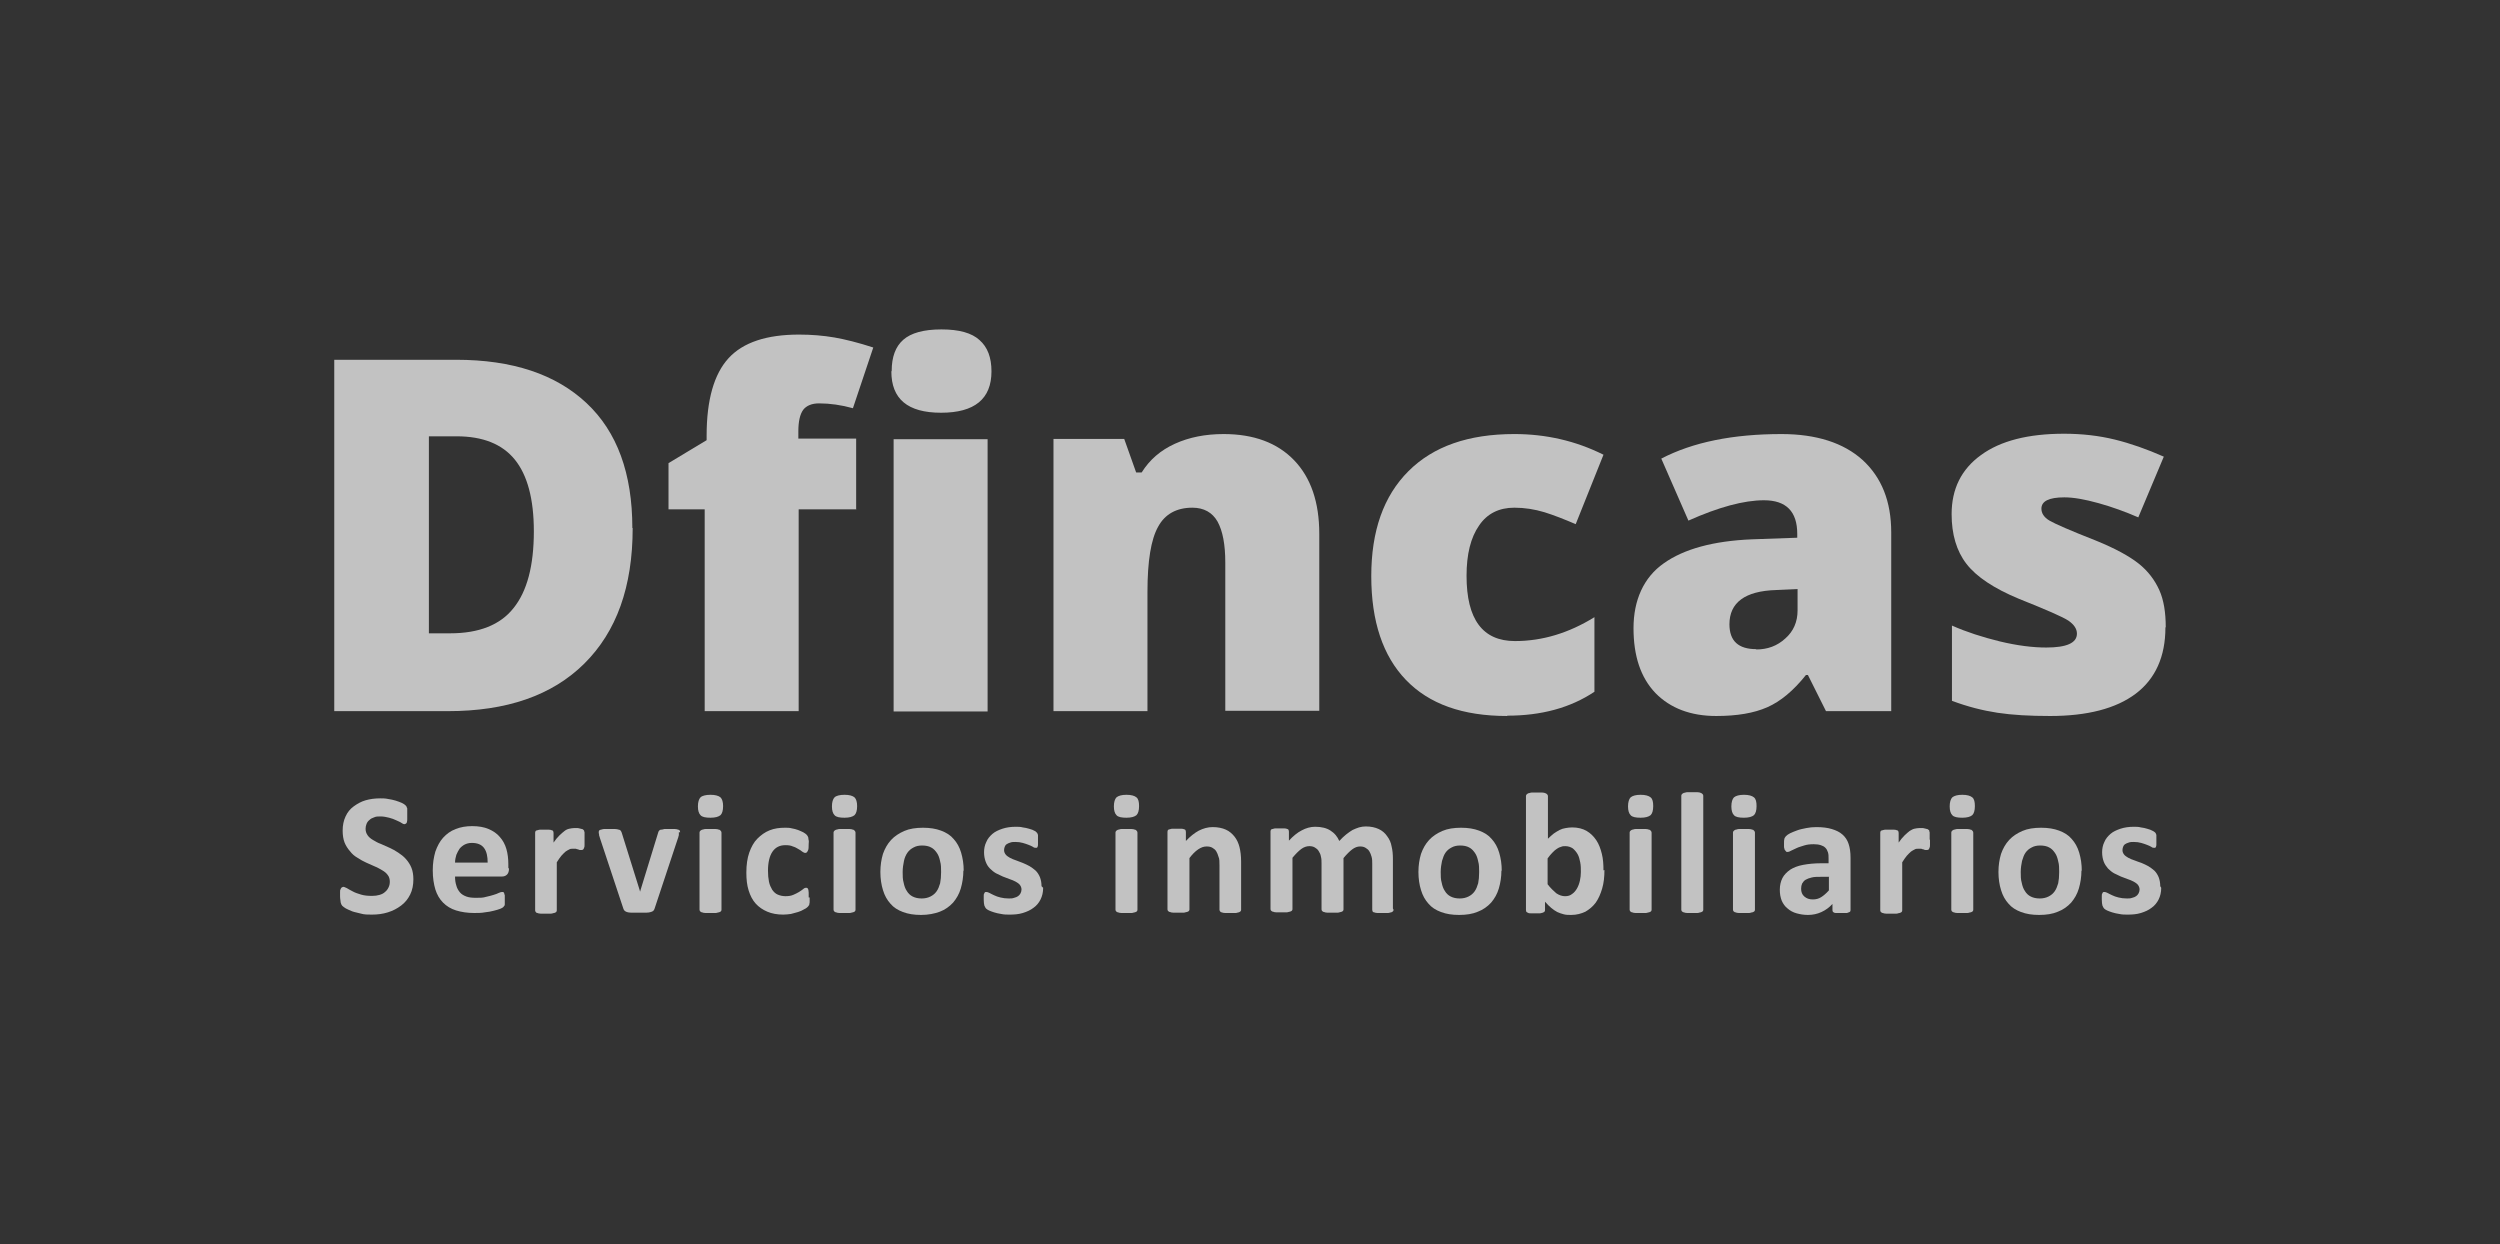 <?xml version="1.0" encoding="UTF-8"?>
<svg id="logos" xmlns="http://www.w3.org/2000/svg" viewBox="0 0 77.41 38.52">
  <rect x="0" y="0" width="77.41" height="38.52" fill="#333333" stroke="none"/>
  <defs>
    <style>
      .cls-1 {
        fill: #fff;
      }

      .cls-2 {
        fill: none;
        opacity: .7;
      }
    </style>
  </defs>
  <g class="cls-2">
    <path class="cls-1" d="m19.59,16.35c0,1.82-.5,3.21-1.5,4.2s-2.41,1.47-4.22,1.47h-3.52v-10.88h3.77c1.75,0,3.09.45,4.04,1.34.95.89,1.42,2.18,1.42,3.87m-3.05.1c0-1-.2-1.74-.59-2.22-.39-.48-.99-.72-1.8-.72h-.86v6.1h.66c.89,0,1.55-.26,1.96-.78.42-.52.63-1.31.63-2.38"/>
    <path class="cls-1" d="m26.52,15.77h-1.79v6.25h-2.91v-6.25h-1.12v-1.43l1.18-.71v-.14c0-1.11.23-1.91.68-2.4.45-.49,1.18-.73,2.18-.73.39,0,.75.03,1.1.09.34.06.74.16,1.2.31l-.63,1.88c-.36-.1-.71-.15-1.05-.15-.22,0-.39.07-.49.2-.1.14-.15.36-.15.67v.22h1.79v2.18Zm1.09-4.28c0-.44.12-.76.36-.97.24-.21.63-.32,1.18-.32s.94.11,1.18.33c.25.22.37.54.37.97,0,.85-.52,1.28-1.56,1.28s-1.54-.43-1.54-1.28m2.98,10.53h-2.91v-8.43h2.91v8.43Z"/>
    <path class="cls-1" d="m37.94,22.02v-4.6c0-.56-.08-.98-.24-1.27-.16-.28-.42-.43-.78-.43-.49,0-.85.2-1.06.59-.22.39-.33,1.06-.33,2.02v3.69h-2.91v-8.43h2.19l.37,1.04h.17c.25-.4.59-.69,1.03-.89.44-.2.94-.3,1.51-.3.93,0,1.66.27,2.18.81.52.54.78,1.3.78,2.28v5.48h-2.91Z"/>
    <path class="cls-1" d="m46.67,22.17c-1.38,0-2.42-.37-3.14-1.12-.71-.74-1.07-1.81-1.07-3.21s.38-2.48,1.15-3.25c.77-.77,1.86-1.15,3.28-1.15.98,0,1.9.21,2.76.64l-.86,2.15c-.35-.15-.68-.28-.97-.37-.3-.09-.61-.14-.93-.14-.47,0-.84.18-1.09.55-.26.37-.39.89-.39,1.56,0,1.35.5,2.02,1.5,2.02.85,0,1.67-.25,2.46-.74v2.31c-.75.5-1.65.74-2.7.74"/>
    <path class="cls-1" d="m56.54,22.02l-.56-1.12h-.06c-.39.49-.79.82-1.2,1-.41.18-.93.27-1.58.27-.79,0-1.42-.24-1.88-.71-.46-.48-.68-1.15-.68-2.01s.31-1.57.94-2.01c.62-.44,1.53-.69,2.72-.74l1.41-.05v-.12c0-.69-.34-1.04-1.03-1.04-.62,0-1.4.21-2.34.63l-.84-1.92c.98-.51,2.22-.76,3.72-.76,1.08,0,1.92.27,2.51.8.59.54.89,1.28.89,2.25v5.53h-2.02Zm-2.16-1.91c.35,0,.65-.11.9-.34.25-.22.38-.51.38-.87v-.66l-.67.03c-.96.03-1.44.39-1.44,1.06,0,.52.28.77.83.77"/>
    <path class="cls-1" d="m67.05,19.43c0,.9-.31,1.59-.92,2.05s-1.5.69-2.65.69c-.63,0-1.17-.03-1.63-.1-.46-.07-.93-.19-1.41-.37v-2.33c.45.2.95.36,1.48.49.54.13,1.02.19,1.44.19.63,0,.95-.14.95-.43,0-.15-.09-.28-.26-.4-.18-.12-.69-.34-1.54-.68-.77-.32-1.31-.68-1.62-1.08-.31-.4-.46-.92-.46-1.54,0-.78.3-1.39.91-1.83.6-.44,1.46-.66,2.57-.66.56,0,1.08.06,1.57.18.49.12,1,.3,1.52.53l-.79,1.88c-.39-.17-.8-.32-1.23-.44-.43-.12-.78-.18-1.06-.18-.48,0-.71.12-.71.35,0,.14.08.27.25.37.17.1.65.31,1.44.62.59.24,1.03.48,1.32.71.29.23.5.51.64.82.14.31.2.7.2,1.15"/>
    <path class="cls-1" d="m12.8,27.22c0,.18-.03.34-.1.48-.07.14-.16.25-.28.34-.12.09-.25.16-.41.21s-.32.07-.5.07c-.12,0-.23,0-.33-.03s-.19-.04-.27-.07c-.08-.03-.14-.06-.2-.09-.05-.03-.09-.06-.11-.08-.02-.02-.04-.06-.05-.1,0-.04-.02-.11-.02-.19,0-.06,0-.1,0-.14,0-.04,0-.07.02-.09,0-.02.02-.04.03-.05.01,0,.03-.02.05-.02.03,0,.06.02.11.04.05.03.1.06.18.1.07.04.16.07.26.1.1.03.21.04.34.04.09,0,.16-.01.23-.03.07-.02.13-.05.17-.09.05-.04.08-.08.11-.14.03-.06.04-.12.04-.18,0-.08-.02-.15-.06-.2-.04-.06-.1-.11-.17-.15-.07-.04-.15-.09-.23-.12-.09-.04-.18-.08-.27-.12-.09-.04-.18-.09-.27-.15-.09-.05-.17-.12-.23-.2-.07-.08-.13-.17-.17-.27-.04-.1-.06-.23-.06-.37,0-.17.03-.31.09-.44.06-.13.14-.23.25-.31.11-.08.23-.15.37-.19.14-.04.29-.06.45-.06.08,0,.16,0,.25.02.08.01.16.03.23.05.07.02.14.05.19.07.06.03.09.05.11.07.02.02.03.03.04.05,0,.01.01.03.02.05,0,.02,0,.05,0,.08,0,.03,0,.07,0,.12,0,.05,0,.1,0,.13,0,.04,0,.06-.01.09,0,.02-.01.04-.03.05-.01.01-.03.02-.05.02s-.05-.01-.09-.04c-.04-.03-.1-.05-.16-.08-.06-.03-.14-.06-.22-.08-.08-.02-.17-.04-.27-.04-.08,0-.14,0-.2.03-.06.02-.1.04-.14.08-.04.03-.07.07-.09.12-.02.05-.03.1-.03.15,0,.08.02.14.06.2.04.06.1.11.17.15.07.04.15.09.24.12.09.04.18.08.27.12.09.04.18.09.27.15.09.06.17.12.24.2.07.08.13.17.17.27.04.1.06.22.06.36"/>
    <path class="cls-1" d="m15.76,26.9c0,.08-.02.14-.06.18-.04.04-.09.06-.15.06h-1.46c0,.1.01.19.04.28.02.08.06.15.11.21.05.06.12.1.2.13.08.03.18.04.3.04s.22,0,.31-.03c.09-.02.17-.04.23-.06.07-.02.12-.04.16-.06.04-.02.08-.03.1-.03.02,0,.03,0,.04,0,.01,0,.02.02.03.03,0,.02.01.04.02.07,0,.03,0,.07,0,.11,0,.04,0,.07,0,.1,0,.03,0,.05,0,.07,0,.02,0,.04-.02.05,0,.01-.02.03-.03.04-.01.01-.04.03-.09.05-.05.02-.12.04-.2.06-.08.02-.17.04-.28.05-.1.02-.22.02-.33.02-.21,0-.4-.03-.56-.08-.16-.05-.29-.13-.4-.24-.11-.11-.19-.25-.24-.41-.05-.17-.08-.36-.08-.59s.03-.4.08-.58c.06-.17.14-.32.24-.43.11-.12.23-.21.39-.27.15-.06.32-.09.51-.09.2,0,.37.03.51.09.14.06.26.14.35.25.09.1.16.23.2.37.04.14.06.3.06.47v.11Zm-.66-.19c0-.19-.03-.34-.11-.45-.08-.11-.21-.16-.38-.16-.09,0-.16.02-.22.05-.06.03-.12.08-.16.13-.04.06-.07.12-.1.19-.02.07-.04.15-.04.24h1.01Z"/>
    <path class="cls-1" d="m18.1,26c0,.06,0,.12,0,.16,0,.04,0,.07-.02.1,0,.02-.02.04-.03.05-.01,0-.03.01-.04.01-.01,0-.03,0-.05,0-.02,0-.04-.01-.06-.02-.02,0-.05-.01-.07-.02-.03,0-.06,0-.09,0-.04,0-.08,0-.11.02-.04.02-.08.04-.12.07-.04.03-.08.08-.13.13-.04.05-.09.12-.14.2v1.49s0,.03-.02.05c-.01.01-.03.02-.06.03-.03,0-.06.02-.1.02-.04,0-.1,0-.16,0s-.12,0-.16,0c-.04,0-.08-.01-.1-.02-.03,0-.04-.02-.05-.03-.01-.01-.02-.03-.02-.05v-2.4s0-.03.01-.05c0-.01.03-.03.05-.03.02,0,.05-.02.09-.02.04,0,.08,0,.14,0s.1,0,.14,0c.04,0,.07.01.09.02.02,0,.04.02.04.03,0,.01.01.03.01.05v.3c.06-.09.12-.16.18-.22.06-.06.11-.1.16-.14s.1-.06.15-.07c.05-.01.1-.02.15-.02.02,0,.05,0,.08,0,.03,0,.05,0,.08.01s.05.01.08.02c.02,0,.04.02.05.03,0,0,.02.02.02.03,0,.01,0,.03.01.04,0,.02,0,.05,0,.08,0,.04,0,.09,0,.15"/>
    <path class="cls-1" d="m21.02,25.77s0,.02,0,.03c0,.01,0,.03,0,.04,0,.02,0,.03-.01.05,0,.02-.01.04-.02.07l-.72,2.17s-.02.06-.04.07c-.02.02-.04.03-.08.04-.03.01-.08.02-.14.02-.06,0-.14,0-.23,0s-.17,0-.23,0c-.06,0-.11-.01-.14-.02-.03-.01-.06-.03-.07-.04-.02-.02-.03-.04-.04-.07l-.72-2.17s-.02-.07-.03-.1c0-.03,0-.05-.01-.06,0-.01,0-.02,0-.03,0-.02,0-.03.01-.05,0-.01.03-.02.05-.03.03,0,.06-.02.1-.02.04,0,.1,0,.17,0,.07,0,.13,0,.18,0,.04,0,.08.01.11.02.03,0,.04.02.06.03.01.02.02.03.03.06l.55,1.76.02.07.02-.07.54-1.76s.01-.04.03-.06.03-.03.06-.03c.03,0,.06-.01.1-.02.04,0,.1,0,.17,0s.12,0,.16,0c.04,0,.07.01.1.02.02,0,.04.02.05.03,0,.01.01.03.01.05"/>
    <path class="cls-1" d="m22.39,24.96c0,.14-.03.23-.08.28-.06.05-.16.08-.31.08s-.26-.02-.31-.08c-.05-.05-.08-.14-.08-.27s.03-.23.08-.28c.05-.05.16-.08.31-.08s.25.03.31.08c.05.05.08.14.08.27m-.05,3.21s0,.03-.02.05c-.01.01-.03.02-.06.03-.03,0-.06.02-.1.02-.04,0-.1,0-.16,0s-.12,0-.16,0c-.04,0-.08-.01-.1-.02-.03,0-.04-.02-.06-.03-.01-.01-.02-.03-.02-.05v-2.39s0-.03.02-.05c.01-.01.03-.03.06-.04.03,0,.06-.02.1-.02.04,0,.1,0,.16,0s.12,0,.16,0c.04,0,.08.01.1.02.03,0,.04.02.06.04.01.01.02.03.02.05v2.39Z"/>
    <path class="cls-1" d="m25.07,27.79s0,.09,0,.12c0,.03,0,.06-.01.08,0,.02,0,.04-.02.05,0,.01-.02.03-.04.05-.02.02-.06.05-.11.07-.05.03-.11.06-.18.08-.07.02-.14.04-.22.06-.08.01-.16.02-.24.02-.18,0-.35-.03-.49-.09-.14-.06-.26-.14-.36-.25-.1-.11-.17-.25-.22-.41-.05-.16-.07-.34-.07-.55,0-.24.03-.45.09-.62.06-.17.14-.32.25-.43.11-.11.23-.2.38-.26.15-.06.31-.08.48-.08.07,0,.14,0,.21.02.07.01.13.03.19.05.06.02.11.05.16.07.05.03.08.05.1.07.02.02.03.04.04.05,0,.01.01.03.02.05,0,.02,0,.05.01.08s0,.07,0,.11c0,.1,0,.18-.03.22-.02.04-.04.06-.07.06-.03,0-.06-.01-.1-.04-.03-.03-.07-.05-.12-.08-.05-.03-.1-.06-.17-.08-.06-.03-.14-.04-.23-.04-.18,0-.31.07-.4.2-.09.13-.14.33-.14.59,0,.13.01.24.03.34.02.1.06.18.1.25.05.07.1.12.17.15.07.03.15.05.24.05s.17-.01.24-.04c.07-.03.13-.06.18-.09.05-.03.09-.06.13-.09.03-.03.06-.04.09-.04.02,0,.03,0,.04.01.01,0,.02.03.03.05,0,.02.01.06.01.09,0,.04,0,.09,0,.15"/>
    <path class="cls-1" d="m26.54,24.96c0,.14-.03.23-.08.28-.06.05-.16.08-.31.08s-.26-.02-.31-.08c-.05-.05-.08-.14-.08-.27s.03-.23.08-.28c.05-.05.16-.08.31-.08s.25.03.31.08c.05.05.08.14.08.27m-.05,3.21s0,.03-.02.05c-.01.01-.03.02-.06.03-.03,0-.06.02-.1.02-.04,0-.1,0-.16,0s-.12,0-.16,0c-.04,0-.08-.01-.1-.02-.03,0-.04-.02-.06-.03-.01-.01-.02-.03-.02-.05v-2.39s0-.03.02-.05c.01-.01.03-.03.06-.04.03,0,.06-.02.1-.02.04,0,.1,0,.16,0s.12,0,.16,0c.04,0,.08.01.1.02.03,0,.04.02.06.04.01.01.02.03.02.05v2.39Z"/>
    <path class="cls-1" d="m29.83,26.95c0,.2-.03.39-.08.56-.05.17-.13.31-.24.44-.11.12-.25.22-.41.28s-.36.1-.58.1-.4-.03-.56-.09c-.16-.06-.29-.14-.39-.26-.1-.11-.18-.25-.23-.42-.05-.16-.08-.35-.08-.56s.03-.39.08-.56c.06-.17.14-.31.25-.43.11-.12.25-.21.41-.28s.36-.1.58-.1.4.03.56.09c.16.06.29.14.39.26.1.11.18.25.23.42.05.17.08.35.08.57m-.7.03c0-.12,0-.23-.03-.33-.02-.1-.05-.19-.1-.26-.05-.07-.1-.13-.18-.17-.07-.04-.17-.06-.28-.06-.1,0-.19.02-.26.06-.08.04-.14.09-.19.16-.05.07-.09.16-.11.26-.02.1-.04.21-.04.34,0,.12,0,.23.03.33.02.1.05.19.1.26.04.07.1.13.18.17.08.04.17.06.28.06.1,0,.19-.02.27-.06.08-.04.14-.09.19-.16.05-.07.08-.15.11-.25.02-.1.03-.21.03-.34"/>
    <path class="cls-1" d="m32.3,27.49c0,.14-.03.26-.08.36-.05.1-.12.19-.22.26-.09.07-.2.12-.33.16-.13.04-.27.05-.41.05-.09,0-.17,0-.26-.02-.08-.01-.15-.03-.22-.05-.06-.02-.12-.04-.16-.06-.04-.02-.07-.04-.09-.06-.02-.02-.03-.05-.05-.09-.01-.04-.02-.1-.02-.18,0-.05,0-.09,0-.12,0-.03,0-.06.02-.08,0-.02.02-.03.03-.04.01,0,.02,0,.04,0,.02,0,.05.01.09.03.04.02.09.05.14.07.06.03.12.05.2.07.08.02.16.03.26.03.06,0,.11,0,.16-.02.05-.01.09-.03.12-.05.03-.02.06-.05.08-.09.02-.04.03-.08.03-.12,0-.05-.02-.1-.05-.14-.03-.04-.08-.07-.13-.1-.06-.03-.12-.06-.19-.08-.07-.03-.14-.05-.21-.08-.07-.03-.14-.07-.21-.1-.07-.04-.13-.09-.19-.15-.06-.06-.1-.13-.13-.21-.03-.08-.05-.18-.05-.29s.02-.22.07-.32c.04-.1.11-.18.19-.25.08-.07.19-.12.31-.16.12-.04.26-.06.41-.06.08,0,.15,0,.22.02.07.01.13.02.19.04.06.02.11.03.14.05.04.02.07.03.08.05.02.01.03.03.04.04,0,.01.01.03.02.05,0,.02,0,.04,0,.07,0,.03,0,.06,0,.1,0,.05,0,.09,0,.12,0,.03,0,.05-.01.07,0,.02-.01.03-.03.04-.01,0-.02,0-.04,0-.02,0-.04,0-.08-.03-.03-.02-.08-.04-.13-.06-.05-.02-.11-.04-.18-.06-.07-.02-.14-.03-.23-.03-.06,0-.11,0-.16.02-.04.01-.08.03-.11.05-.03.02-.05.05-.06.08-.01.03-.02.06-.02.1,0,.06.02.1.05.14.03.04.08.07.13.1.06.03.12.06.19.08.07.03.14.05.21.08.07.03.14.06.21.1.07.04.13.09.19.14.06.06.1.13.13.2.03.08.05.17.05.28"/>
    <path class="cls-1" d="m35.27,24.96c0,.14-.03.23-.08.28-.06.05-.16.08-.31.08s-.26-.02-.31-.08c-.05-.05-.08-.14-.08-.27s.03-.23.08-.28c.06-.05.16-.08.31-.08s.25.03.31.08.08.14.08.27m-.05,3.21s0,.03-.02.05c-.01.01-.03.02-.06.03-.03,0-.06.02-.1.02-.04,0-.1,0-.16,0s-.12,0-.16,0c-.04,0-.08-.01-.1-.02-.03,0-.04-.02-.06-.03-.01-.01-.02-.03-.02-.05v-2.39s0-.03.02-.05c.01-.01.03-.03.06-.04.03,0,.06-.02.1-.02.04,0,.1,0,.16,0s.12,0,.16,0c.04,0,.08.01.1.02.03,0,.04.02.06.04.01.01.02.03.02.05v2.39Z"/>
    <path class="cls-1" d="m38.43,28.17s0,.03-.02.05c-.01.01-.03.02-.05.03-.03,0-.06.02-.1.02-.04,0-.1,0-.16,0s-.12,0-.17,0c-.04,0-.08-.01-.1-.02-.03,0-.04-.02-.05-.03-.01-.01-.02-.03-.02-.05v-1.37c0-.12,0-.21-.03-.27-.02-.07-.04-.12-.07-.17-.03-.05-.07-.08-.12-.11-.05-.03-.11-.04-.18-.04-.09,0-.17.03-.26.09-.09.06-.18.15-.27.27v1.59s0,.03-.02.05c-.01.01-.03.02-.06.03-.03,0-.06.02-.1.02-.04,0-.1,0-.16,0s-.12,0-.16,0c-.04,0-.08-.01-.1-.02-.03,0-.04-.02-.06-.03-.01-.01-.02-.03-.02-.05v-2.4s0-.03.01-.05c0-.01.03-.03.05-.03.02,0,.05-.02.09-.02.04,0,.08,0,.14,0s.1,0,.14,0c.04,0,.07.01.09.02.02,0,.04.02.04.03,0,.01.01.03.01.05v.28c.13-.14.27-.25.4-.32.14-.07.28-.11.43-.11.16,0,.3.03.41.08.11.05.2.13.27.22.07.09.12.2.15.32.03.12.05.27.05.45v1.48Z"/>
    <path class="cls-1" d="m43.15,28.17s0,.03-.02.05c-.01.01-.03.02-.05.03-.03,0-.06.02-.1.02-.04,0-.1,0-.16,0s-.12,0-.17,0c-.04,0-.08-.01-.1-.02-.03,0-.04-.02-.05-.03,0-.01-.01-.03-.01-.05v-1.42c0-.08,0-.15-.02-.22-.02-.07-.04-.12-.07-.17-.03-.05-.07-.08-.12-.11-.05-.03-.1-.04-.17-.04-.08,0-.16.03-.24.09-.08.06-.17.15-.27.27v1.59s0,.03-.02.05c-.01.01-.03.02-.06.03-.03,0-.06.02-.1.02-.04,0-.1,0-.16,0s-.12,0-.16,0c-.04,0-.08-.01-.1-.02-.03,0-.04-.02-.06-.03-.01-.01-.02-.03-.02-.05v-1.42c0-.08,0-.15-.02-.22-.01-.07-.04-.12-.07-.17-.03-.05-.07-.08-.12-.11-.05-.03-.11-.04-.17-.04-.08,0-.17.03-.25.09-.08.06-.17.15-.27.27v1.59s0,.03-.02.05c-.01.01-.03.02-.06.03-.03,0-.06.02-.1.02-.04,0-.1,0-.16,0s-.12,0-.16,0c-.04,0-.08-.01-.1-.02-.03,0-.04-.02-.06-.03-.01-.01-.02-.03-.02-.05v-2.4s0-.03.01-.05c0-.01.03-.03.05-.03.02,0,.05-.02.09-.02.04,0,.08,0,.14,0s.1,0,.14,0c.04,0,.07.01.09.02.02,0,.04.02.04.03,0,.01.01.03.01.05v.28c.13-.14.26-.25.4-.32.13-.07.27-.11.41-.11.1,0,.19.01.27.03.08.02.15.05.21.09.06.04.11.08.16.14.04.05.08.11.11.18.07-.08.14-.14.21-.2.07-.06.14-.1.2-.14.07-.03.13-.06.2-.08.07-.02.14-.03.21-.03.16,0,.29.03.4.08.11.05.2.13.26.22.07.09.12.2.14.32.03.12.04.25.04.39v1.53Z"/>
    <path class="cls-1" d="m46.49,26.95c0,.2-.03.39-.08.56-.05.17-.13.31-.24.44-.11.12-.25.22-.41.28-.16.07-.36.1-.58.1s-.4-.03-.56-.09c-.16-.06-.29-.14-.39-.26-.1-.11-.18-.25-.23-.42-.05-.16-.08-.35-.08-.56s.03-.39.08-.56c.06-.17.14-.31.25-.43.11-.12.25-.21.41-.28s.36-.1.58-.1.4.03.56.09c.16.06.29.14.39.26.1.11.18.25.23.42.05.17.08.35.08.57m-.7.03c0-.12,0-.23-.03-.33-.02-.1-.05-.19-.1-.26-.05-.07-.1-.13-.18-.17-.07-.04-.17-.06-.28-.06-.1,0-.19.02-.26.06-.08.04-.14.09-.19.16-.05.07-.08.16-.11.26-.02.1-.04.21-.04.34,0,.12,0,.23.03.33.02.1.05.19.1.26.04.07.1.13.18.17.08.04.17.06.28.06.1,0,.19-.02.27-.06.08-.04.14-.09.19-.16.05-.07.08-.15.11-.25.02-.1.03-.21.03-.34"/>
    <path class="cls-1" d="m49.68,26.94c0,.21-.02.4-.07.57-.05.17-.11.31-.2.44-.09.12-.2.21-.32.28-.13.06-.27.1-.44.1-.08,0-.16,0-.23-.02-.07-.02-.14-.04-.2-.07-.06-.03-.13-.08-.19-.13-.06-.05-.12-.11-.19-.19v.26s0,.04-.02.05c0,.01-.03.02-.05.03-.02,0-.05.02-.09.02-.04,0-.08,0-.14,0s-.1,0-.14,0c-.04,0-.07,0-.09-.02-.02,0-.04-.02-.05-.03,0-.01-.01-.03-.01-.05v-3.53s0-.03.02-.05c.01-.01.03-.03.06-.04.03,0,.06-.02.1-.02.04,0,.1,0,.16,0s.12,0,.16,0c.04,0,.08.01.1.02.03.01.04.02.06.04.01.01.02.03.02.05v1.32c.06-.06.12-.11.18-.16.06-.04.12-.08.18-.11s.12-.05.19-.06c.06-.01.13-.02.2-.02.18,0,.33.04.45.11.12.07.22.17.3.29.08.12.13.26.17.42.04.16.05.33.05.51m-.7.05c0-.1,0-.2-.02-.3s-.04-.18-.08-.25c-.04-.07-.09-.13-.15-.18-.06-.04-.14-.07-.23-.07-.04,0-.09,0-.13.02-.04.01-.09.03-.13.06-.05.03-.09.07-.14.12-.05.05-.1.11-.15.18v.8c.09.12.19.21.27.28.09.06.18.09.27.09.09,0,.16-.02.22-.07.06-.04.11-.1.15-.17.04-.07.07-.15.09-.24.02-.09.03-.18.03-.27"/>
    <path class="cls-1" d="m51.19,24.96c0,.14-.03.23-.08.28-.06.05-.16.08-.31.08s-.26-.02-.31-.08c-.05-.05-.08-.14-.08-.27s.03-.23.08-.28c.06-.05.16-.08.31-.08s.25.03.31.08.08.14.08.27m-.05,3.21s0,.03-.02.05c-.01.01-.03.02-.06.03-.03,0-.06.02-.1.02-.04,0-.1,0-.16,0s-.12,0-.16,0c-.04,0-.08-.01-.1-.02-.03,0-.04-.02-.06-.03-.01-.01-.02-.03-.02-.05v-2.39s0-.03.02-.05c.01-.01.03-.03.06-.04.03,0,.06-.02.1-.02.04,0,.1,0,.16,0s.12,0,.16,0c.04,0,.08.01.1.02.03,0,.04.02.06.04.01.01.02.03.02.05v2.39Z"/>
    <path class="cls-1" d="m52.74,28.17s0,.03-.02.05c-.01.01-.03.02-.06.03-.03,0-.06.02-.1.02-.04,0-.1,0-.16,0s-.12,0-.16,0c-.04,0-.08-.01-.1-.02-.03,0-.04-.02-.06-.03-.01-.01-.02-.03-.02-.05v-3.53s0-.03.02-.05c.01-.01.03-.03.06-.04.03,0,.06-.02.1-.02.04,0,.1,0,.16,0s.12,0,.16,0c.04,0,.08.01.1.02.03.01.04.02.06.04.01.01.02.03.02.05v3.53Z"/>
    <path class="cls-1" d="m54.39,24.96c0,.14-.03.23-.08.28-.06.05-.16.08-.31.08s-.26-.02-.31-.08c-.05-.05-.08-.14-.08-.27s.03-.23.08-.28c.06-.05.16-.08.31-.08s.25.03.31.08.08.14.08.27m-.05,3.21s0,.03-.02.05c-.01.01-.03.02-.06.03-.03,0-.06.02-.1.02-.04,0-.1,0-.16,0s-.12,0-.16,0c-.04,0-.08-.01-.1-.02-.03,0-.04-.02-.06-.03-.01-.01-.02-.03-.02-.05v-2.39s0-.03.02-.05c.01-.01.03-.03.06-.04.03,0,.06-.02.1-.02.04,0,.1,0,.16,0s.12,0,.16,0c.04,0,.08.01.1.02.03,0,.04.02.06.04.01.01.02.03.02.05v2.39Z"/>
    <path class="cls-1" d="m57.3,28.18s0,.05-.03.06c-.02.01-.05.02-.08.03-.04,0-.1,0-.17,0-.08,0-.14,0-.18,0-.04,0-.06-.02-.08-.03-.01-.01-.02-.03-.02-.06v-.19c-.1.11-.21.19-.34.25-.13.06-.27.09-.42.09-.13,0-.24-.02-.35-.05s-.2-.08-.28-.15c-.08-.06-.14-.15-.18-.24-.04-.1-.06-.21-.06-.34,0-.14.03-.26.08-.36.05-.1.14-.19.24-.26.11-.07.24-.12.4-.15.16-.03.35-.05.56-.05h.23v-.14c0-.08,0-.14-.02-.2-.02-.06-.04-.1-.08-.14s-.08-.06-.14-.08c-.06-.02-.13-.03-.22-.03-.11,0-.21.01-.3.04-.09.03-.17.05-.23.08-.07.03-.13.06-.17.08-.05.03-.08.04-.11.04-.02,0-.04,0-.05-.02s-.03-.03-.04-.05c0-.02-.02-.05-.02-.09,0-.03,0-.07,0-.11,0-.06,0-.1.01-.13,0-.03.03-.06.05-.09.03-.03.07-.06.13-.09s.14-.06.22-.09c.08-.03.18-.05.28-.07.1-.02.2-.03.31-.03.19,0,.35.02.48.06.13.04.24.09.33.17.09.08.15.17.19.29.04.12.06.26.06.43v1.61Zm-.66-1.03h-.26c-.11,0-.2,0-.28.02-.08.02-.14.04-.19.07-.05.03-.08.07-.11.12-.02.05-.03.1-.03.16,0,.1.03.18.1.24s.15.09.26.09c.1,0,.18-.02.26-.07.08-.05.16-.12.24-.21v-.41Z"/>
    <path class="cls-1" d="m59.76,26c0,.06,0,.12,0,.16,0,.04,0,.07-.02.1,0,.02-.02.04-.03.05-.01,0-.03.01-.04.01-.01,0-.03,0-.05,0-.02,0-.04-.01-.06-.02-.02,0-.05-.01-.07-.02-.03,0-.06,0-.09,0-.04,0-.08,0-.11.02-.04.02-.08.04-.12.07-.04.03-.08.08-.13.13-.04.05-.09.12-.14.2v1.49s0,.03-.02.05c-.01.01-.03.02-.06.03-.03,0-.06.02-.1.02-.04,0-.1,0-.16,0s-.12,0-.16,0c-.04,0-.08-.01-.1-.02-.03,0-.04-.02-.06-.03-.01-.01-.02-.03-.02-.05v-2.4s0-.03.01-.05c0-.01.03-.03.05-.03.02,0,.05-.02.09-.02.04,0,.08,0,.14,0s.1,0,.14,0c.04,0,.07.01.09.02.02,0,.04.02.04.03,0,.01.01.03.01.05v.3c.06-.09.12-.16.18-.22.06-.06.11-.1.16-.14.05-.03.1-.06.15-.07.05-.01.1-.02.15-.02.02,0,.05,0,.08,0,.03,0,.05,0,.08.01s.05.01.08.02c.02,0,.04.02.05.03.01,0,.02.02.02.03,0,.01,0,.03.01.04,0,.02,0,.05,0,.08,0,.04,0,.09,0,.15"/>
    <path class="cls-1" d="m61.15,24.96c0,.14-.03.23-.08.28-.06.05-.16.08-.31.08s-.26-.02-.31-.08c-.05-.05-.08-.14-.08-.27s.03-.23.08-.28c.06-.05.16-.08.31-.08s.25.03.31.08.08.14.08.27m-.05,3.21s0,.03-.02.05c-.01.01-.03.02-.06.03-.03,0-.06.02-.1.02-.04,0-.1,0-.16,0s-.12,0-.16,0c-.04,0-.08-.01-.1-.02-.03,0-.04-.02-.06-.03-.01-.01-.02-.03-.02-.05v-2.39s0-.03.02-.05c.01-.01.03-.03.06-.04.03,0,.06-.02.1-.02.04,0,.1,0,.16,0s.12,0,.16,0c.04,0,.08.01.1.02.03,0,.04.02.06.04.01.01.02.03.02.05v2.39Z"/>
    <path class="cls-1" d="m64.45,26.95c0,.2-.03.39-.08.56-.05.17-.13.31-.24.44-.11.12-.25.22-.41.28-.16.07-.36.1-.58.1s-.4-.03-.56-.09c-.16-.06-.29-.14-.39-.26-.1-.11-.18-.25-.23-.42-.05-.16-.08-.35-.08-.56s.03-.39.08-.56c.06-.17.14-.31.25-.43.11-.12.25-.21.41-.28s.36-.1.58-.1.4.03.56.09c.16.06.29.14.39.26.1.11.18.25.23.42.05.17.08.35.08.57m-.7.03c0-.12,0-.23-.03-.33-.02-.1-.05-.19-.1-.26-.05-.07-.1-.13-.18-.17-.07-.04-.17-.06-.28-.06-.1,0-.19.02-.26.06-.08.04-.14.09-.19.16-.05.07-.08.16-.11.26-.02.1-.04.21-.04.34,0,.12,0,.23.03.33.02.1.05.19.1.26.04.07.1.13.18.17.08.04.17.06.28.06.1,0,.19-.02.27-.06.08-.04.14-.09.19-.16.05-.07.08-.15.11-.25.02-.1.03-.21.03-.34"/>
    <path class="cls-1" d="m66.92,27.49c0,.14-.03.26-.08.36-.05.1-.12.19-.22.26-.09.07-.2.12-.33.16-.13.04-.27.05-.41.05-.09,0-.17,0-.26-.02-.08-.01-.15-.03-.22-.05-.06-.02-.12-.04-.16-.06-.04-.02-.07-.04-.09-.06-.02-.02-.03-.05-.05-.09-.01-.04-.02-.1-.02-.18,0-.05,0-.09,0-.12,0-.03,0-.06.02-.08,0-.02.02-.03.03-.04.01,0,.03,0,.04,0,.02,0,.05.01.09.03.04.02.09.05.14.07.06.03.12.05.2.07.08.02.16.03.26.03.06,0,.11,0,.16-.02.05-.01.09-.03.12-.05.03-.02.06-.05.08-.09.02-.04.03-.08.03-.12,0-.05-.02-.1-.05-.14-.03-.04-.08-.07-.13-.1-.06-.03-.12-.06-.19-.08-.07-.03-.14-.05-.21-.08-.07-.03-.14-.07-.21-.1-.07-.04-.13-.09-.19-.15-.05-.06-.1-.13-.13-.21-.03-.08-.05-.18-.05-.29s.02-.22.07-.32c.04-.1.11-.18.19-.25.08-.07.19-.12.31-.16.12-.04.26-.06.41-.06.08,0,.15,0,.22.02.07.01.13.02.19.04.06.02.11.03.14.05.04.02.07.03.09.05.02.01.03.03.04.04,0,.01.01.03.02.05,0,.02,0,.04,0,.07,0,.03,0,.06,0,.1,0,.05,0,.09,0,.12,0,.03,0,.05-.01.07,0,.02-.01.03-.03.04-.01,0-.02,0-.04,0-.02,0-.04,0-.08-.03-.03-.02-.08-.04-.13-.06-.05-.02-.11-.04-.18-.06-.07-.02-.14-.03-.23-.03-.06,0-.11,0-.16.02-.04.01-.08.03-.11.05-.03.02-.05.05-.06.08-.01.03-.02.06-.02.1,0,.06.02.1.05.14.03.04.08.07.13.1.06.03.12.06.19.08.07.03.14.05.22.08.07.03.14.06.21.1.07.04.13.09.19.14.06.06.1.13.13.2.03.08.05.17.05.28"/>
  </g>
</svg>
